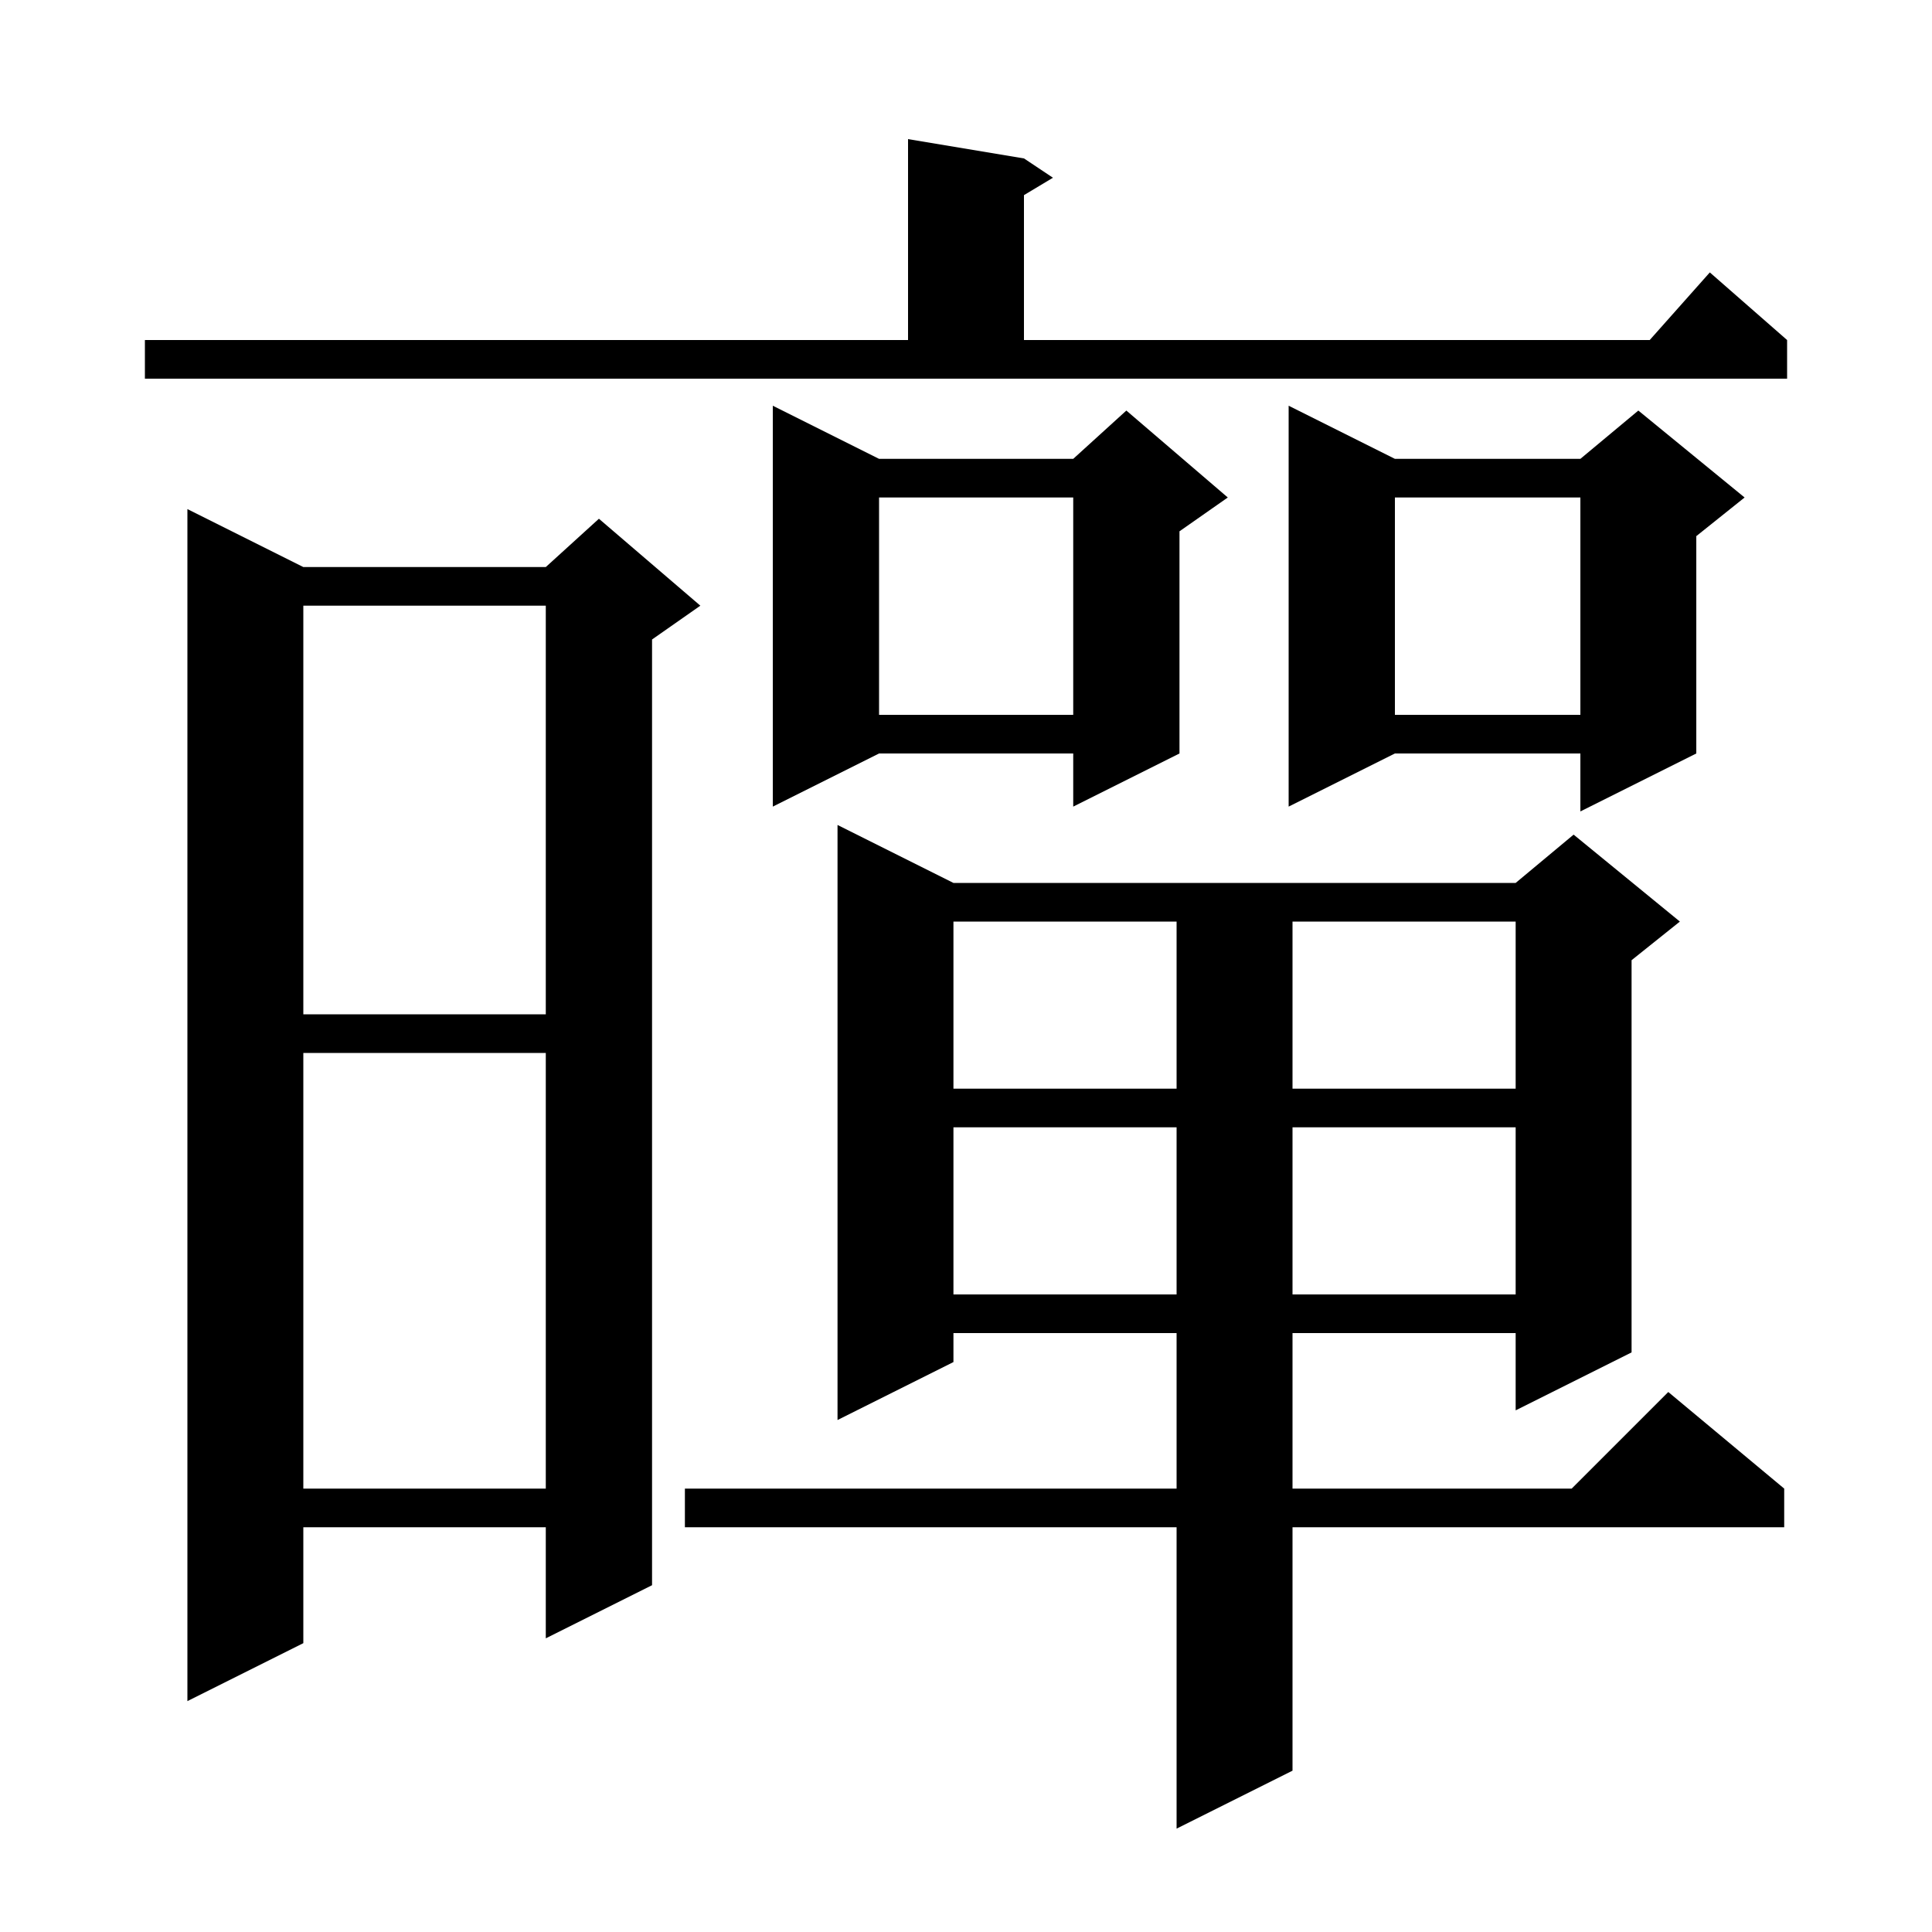 <svg xmlns="http://www.w3.org/2000/svg" xmlns:xlink="http://www.w3.org/1999/xlink" version="1.1" baseProfile="full" viewBox="0 0 200 200" width="200" height="200"><g fill="currentColor"><path d="M 98.7 91.4 L 156.9 91.4 L 162.9 86.4 L 173.9 95.4 L 168.9 99.4 L 168.9 140.0 L 156.9 146.0 L 156.9 138.0 L 133.8 138.0 L 133.8 154.1 L 162.7 154.1 L 172.7 144.1 L 184.7 154.1 L 184.7 158.1 L 133.8 158.1 L 133.8 183.3 L 121.8 189.3 L 121.8 158.1 L 70.9 158.1 L 70.9 154.1 L 121.8 154.1 L 121.8 138.0 L 98.7 138.0 L 98.7 141.0 L 86.7 147.0 L 86.7 85.4 Z M 31.4 58.7 L 56.5 58.7 L 62.0 53.7 L 72.5 62.7 L 67.5 66.2 L 67.5 164.1 L 56.5 169.6 L 56.5 158.1 L 31.4 158.1 L 31.4 170.1 L 19.4 176.1 L 19.4 52.7 Z M 31.4 109.0 L 31.4 154.1 L 56.5 154.1 L 56.5 109.0 Z M 98.7 116.7 L 98.7 134.0 L 121.8 134.0 L 121.8 116.7 Z M 133.8 116.7 L 133.8 134.0 L 156.9 134.0 L 156.9 116.7 Z M 98.7 95.4 L 98.7 112.7 L 121.8 112.7 L 121.8 95.4 Z M 133.8 95.4 L 133.8 112.7 L 156.9 112.7 L 156.9 95.4 Z M 31.4 62.7 L 31.4 105.0 L 56.5 105.0 L 56.5 62.7 Z M 144.4 47.5 L 163.6 47.5 L 169.6 42.5 L 180.6 51.5 L 175.6 55.5 L 175.6 78.0 L 163.6 84.0 L 163.6 78.0 L 144.4 78.0 L 133.4 83.5 L 133.4 42.0 Z M 91.0 47.5 L 111.1 47.5 L 116.6 42.5 L 127.1 51.5 L 122.1 55.0 L 122.1 78.0 L 111.1 83.5 L 111.1 78.0 L 91.0 78.0 L 80.0 83.5 L 80.0 42.0 Z M 144.4 51.5 L 144.4 74.0 L 163.6 74.0 L 163.6 51.5 Z M 91.0 51.5 L 91.0 74.0 L 111.1 74.0 L 111.1 51.5 Z M 15.0 35.2 L 94.0 35.2 L 94.0 14.4 L 106.0 16.4 L 109.0 18.4 L 106.0 20.2 L 106.0 35.2 L 170.778 35.2 L 177.0 28.2 L 185.0 35.2 L 185.0 39.2 L 15.0 39.2 Z "/></g></svg>